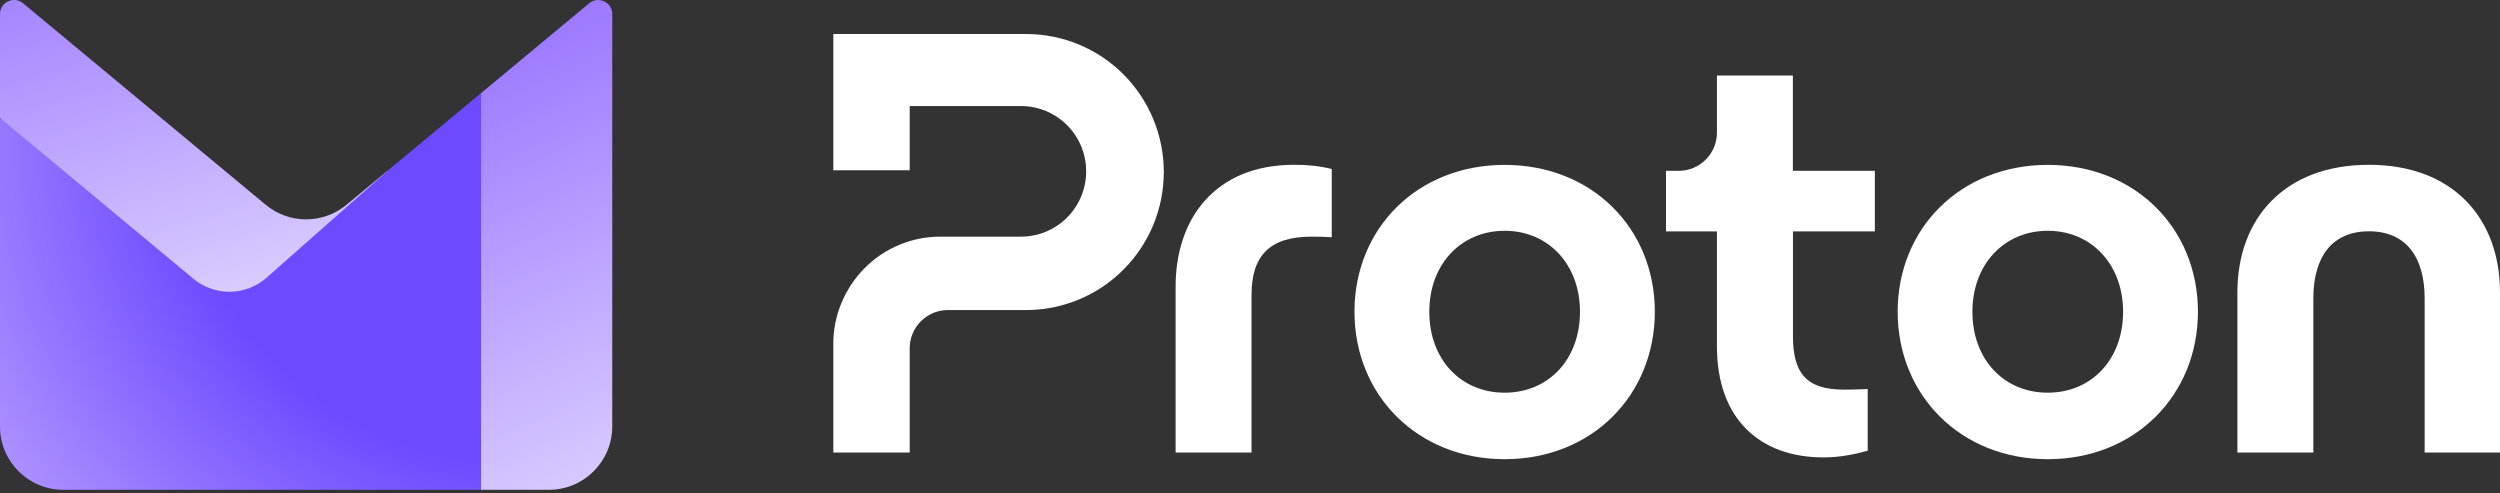 <svg width="147" height="29" viewBox="0 0 147 29" fill="none" xmlns="http://www.w3.org/2000/svg">
<rect x="0" y="0" width="147" height="29" fill="#333333" stroke="none"/>
<path fill-rule="evenodd" clip-rule="evenodd" d="M22.86 9.978L22.862 9.98L12.857 21.086L0 6.934V0.829C0 0.128 0.817 -0.255 1.356 0.192L15.621 12.039C17 13.184 19 13.184 20.379 12.039L22.86 9.978Z" fill="url(#paint0_linear_607_27)"/>
<path d="M28.286 5.473L22.86 9.978L22.862 9.98L15.678 16.326C14.455 17.407 12.626 17.434 11.37 16.39L0 6.934V25.076C0 27.133 1.667 28.8 3.724 28.8H28.286L30.857 17.136L28.286 5.473Z" fill="url(#paint1_radial_607_27)"/>
<path fill-rule="evenodd" clip-rule="evenodd" d="M28.286 5.477V28.8H32.276C34.333 28.8 36 27.133 36 25.076V0.829C36 0.128 35.183 -0.255 34.644 0.193L28.286 5.477Z" fill="url(#paint2_linear_607_27)"/>
<path d="M49 20.2V26.61H53.49V20.48C53.49 19.885 53.725 19.31 54.149 18.89C54.568 18.47 55.142 18.23 55.735 18.23H60.34C62.485 18.23 64.546 17.375 66.062 15.85C67.579 14.33 68.432 12.265 68.432 10.115C68.432 7.965 67.579 5.9 66.062 4.375C64.546 2.855 62.485 2 60.335 2H49V10.01H53.49V6.235H60.036C61.053 6.235 62.026 6.64 62.745 7.36C63.463 8.08 63.867 9.055 63.867 10.075C63.867 11.095 63.463 12.07 62.745 12.79C62.026 13.51 61.053 13.915 60.036 13.915H55.281C54.458 13.915 53.64 14.075 52.882 14.395C52.118 14.71 51.43 15.175 50.846 15.76C50.262 16.345 49.803 17.04 49.484 17.8C49.165 18.555 49 19.375 49 20.2Z" fill="white"/>
<path d="M69.126 26.61V16.845C69.126 12.86 71.446 9.69 76.091 9.69C76.834 9.68 77.577 9.76 78.306 9.935V13.95C77.777 13.915 77.323 13.915 77.109 13.915C74.649 13.915 73.591 15.045 73.591 17.335V26.61H69.126Z" fill="white"/>
<path d="M79.643 18.33C79.643 13.43 83.335 9.695 88.473 9.695C93.612 9.695 97.304 13.43 97.304 18.33C97.304 23.23 93.612 27 88.473 27C83.335 27 79.643 23.225 79.643 18.33ZM92.903 18.33C92.903 15.545 91.038 13.57 88.473 13.57C85.904 13.57 84.043 15.54 84.043 18.33C84.043 21.15 85.909 23.09 88.473 23.09C91.043 23.09 92.903 21.145 92.903 18.33Z" fill="white"/>
<path d="M111.583 18.33C111.583 13.43 115.274 9.695 120.413 9.695C125.547 9.695 129.239 13.43 129.239 18.33C129.239 23.23 125.547 27 120.413 27C115.274 27 111.583 23.225 111.583 18.33ZM124.838 18.33C124.838 15.545 122.972 13.57 120.408 13.57C117.844 13.57 115.978 15.54 115.978 18.33C115.978 21.15 117.844 23.09 120.408 23.09C122.972 23.09 124.838 21.145 124.838 18.33Z" fill="white"/>
<path d="M131.559 26.61V17.2C131.559 12.83 134.338 9.69 139.297 9.69C144.221 9.69 147 12.825 147 17.2V26.61H142.57V17.55C142.57 15.12 141.477 13.6 139.297 13.6C137.117 13.6 136.024 15.115 136.024 17.55V26.61H131.559Z" fill="white"/>
<path d="M110.246 13.605H105.426V19.775C105.426 21.925 106.199 22.91 108.415 22.91C108.624 22.91 109.153 22.91 109.821 22.875V26.505C108.908 26.75 108.1 26.895 107.217 26.895C103.49 26.895 100.956 24.64 100.956 20.375V13.605H97.962V10.045H98.711C99.005 10.045 99.299 9.985 99.569 9.875C99.843 9.76 100.088 9.595 100.297 9.385C100.507 9.175 100.672 8.93 100.786 8.655C100.901 8.38 100.956 8.09 100.956 7.795V4.44H105.421V10.045H110.241V13.605H110.246Z" fill="white"/>
<defs>
<linearGradient id="paint0_linear_607_27" x1="13.509" y1="21.282" x2="1.435" y2="-20.661" gradientUnits="userSpaceOnUse">
<stop stop-color="#E3D9FF"/>
<stop offset="1" stop-color="#7341FF"/>
</linearGradient>
<radialGradient id="paint1_radial_607_27" cx="0" cy="0" r="1" gradientUnits="userSpaceOnUse" gradientTransform="translate(30.723 8.328) scale(35.985 33.919)">
<stop offset="0.556" stop-color="#6D4AFF"/>
<stop offset="0.994" stop-color="#AA8EFF"/>
</radialGradient>
<linearGradient id="paint2_linear_607_27" x1="47.642" y1="47.471" x2="19.87" y2="-12.439" gradientUnits="userSpaceOnUse">
<stop offset="0.271" stop-color="#E3D9FF"/>
<stop offset="1" stop-color="#7341FF"/>
</linearGradient>
</defs>
</svg>
